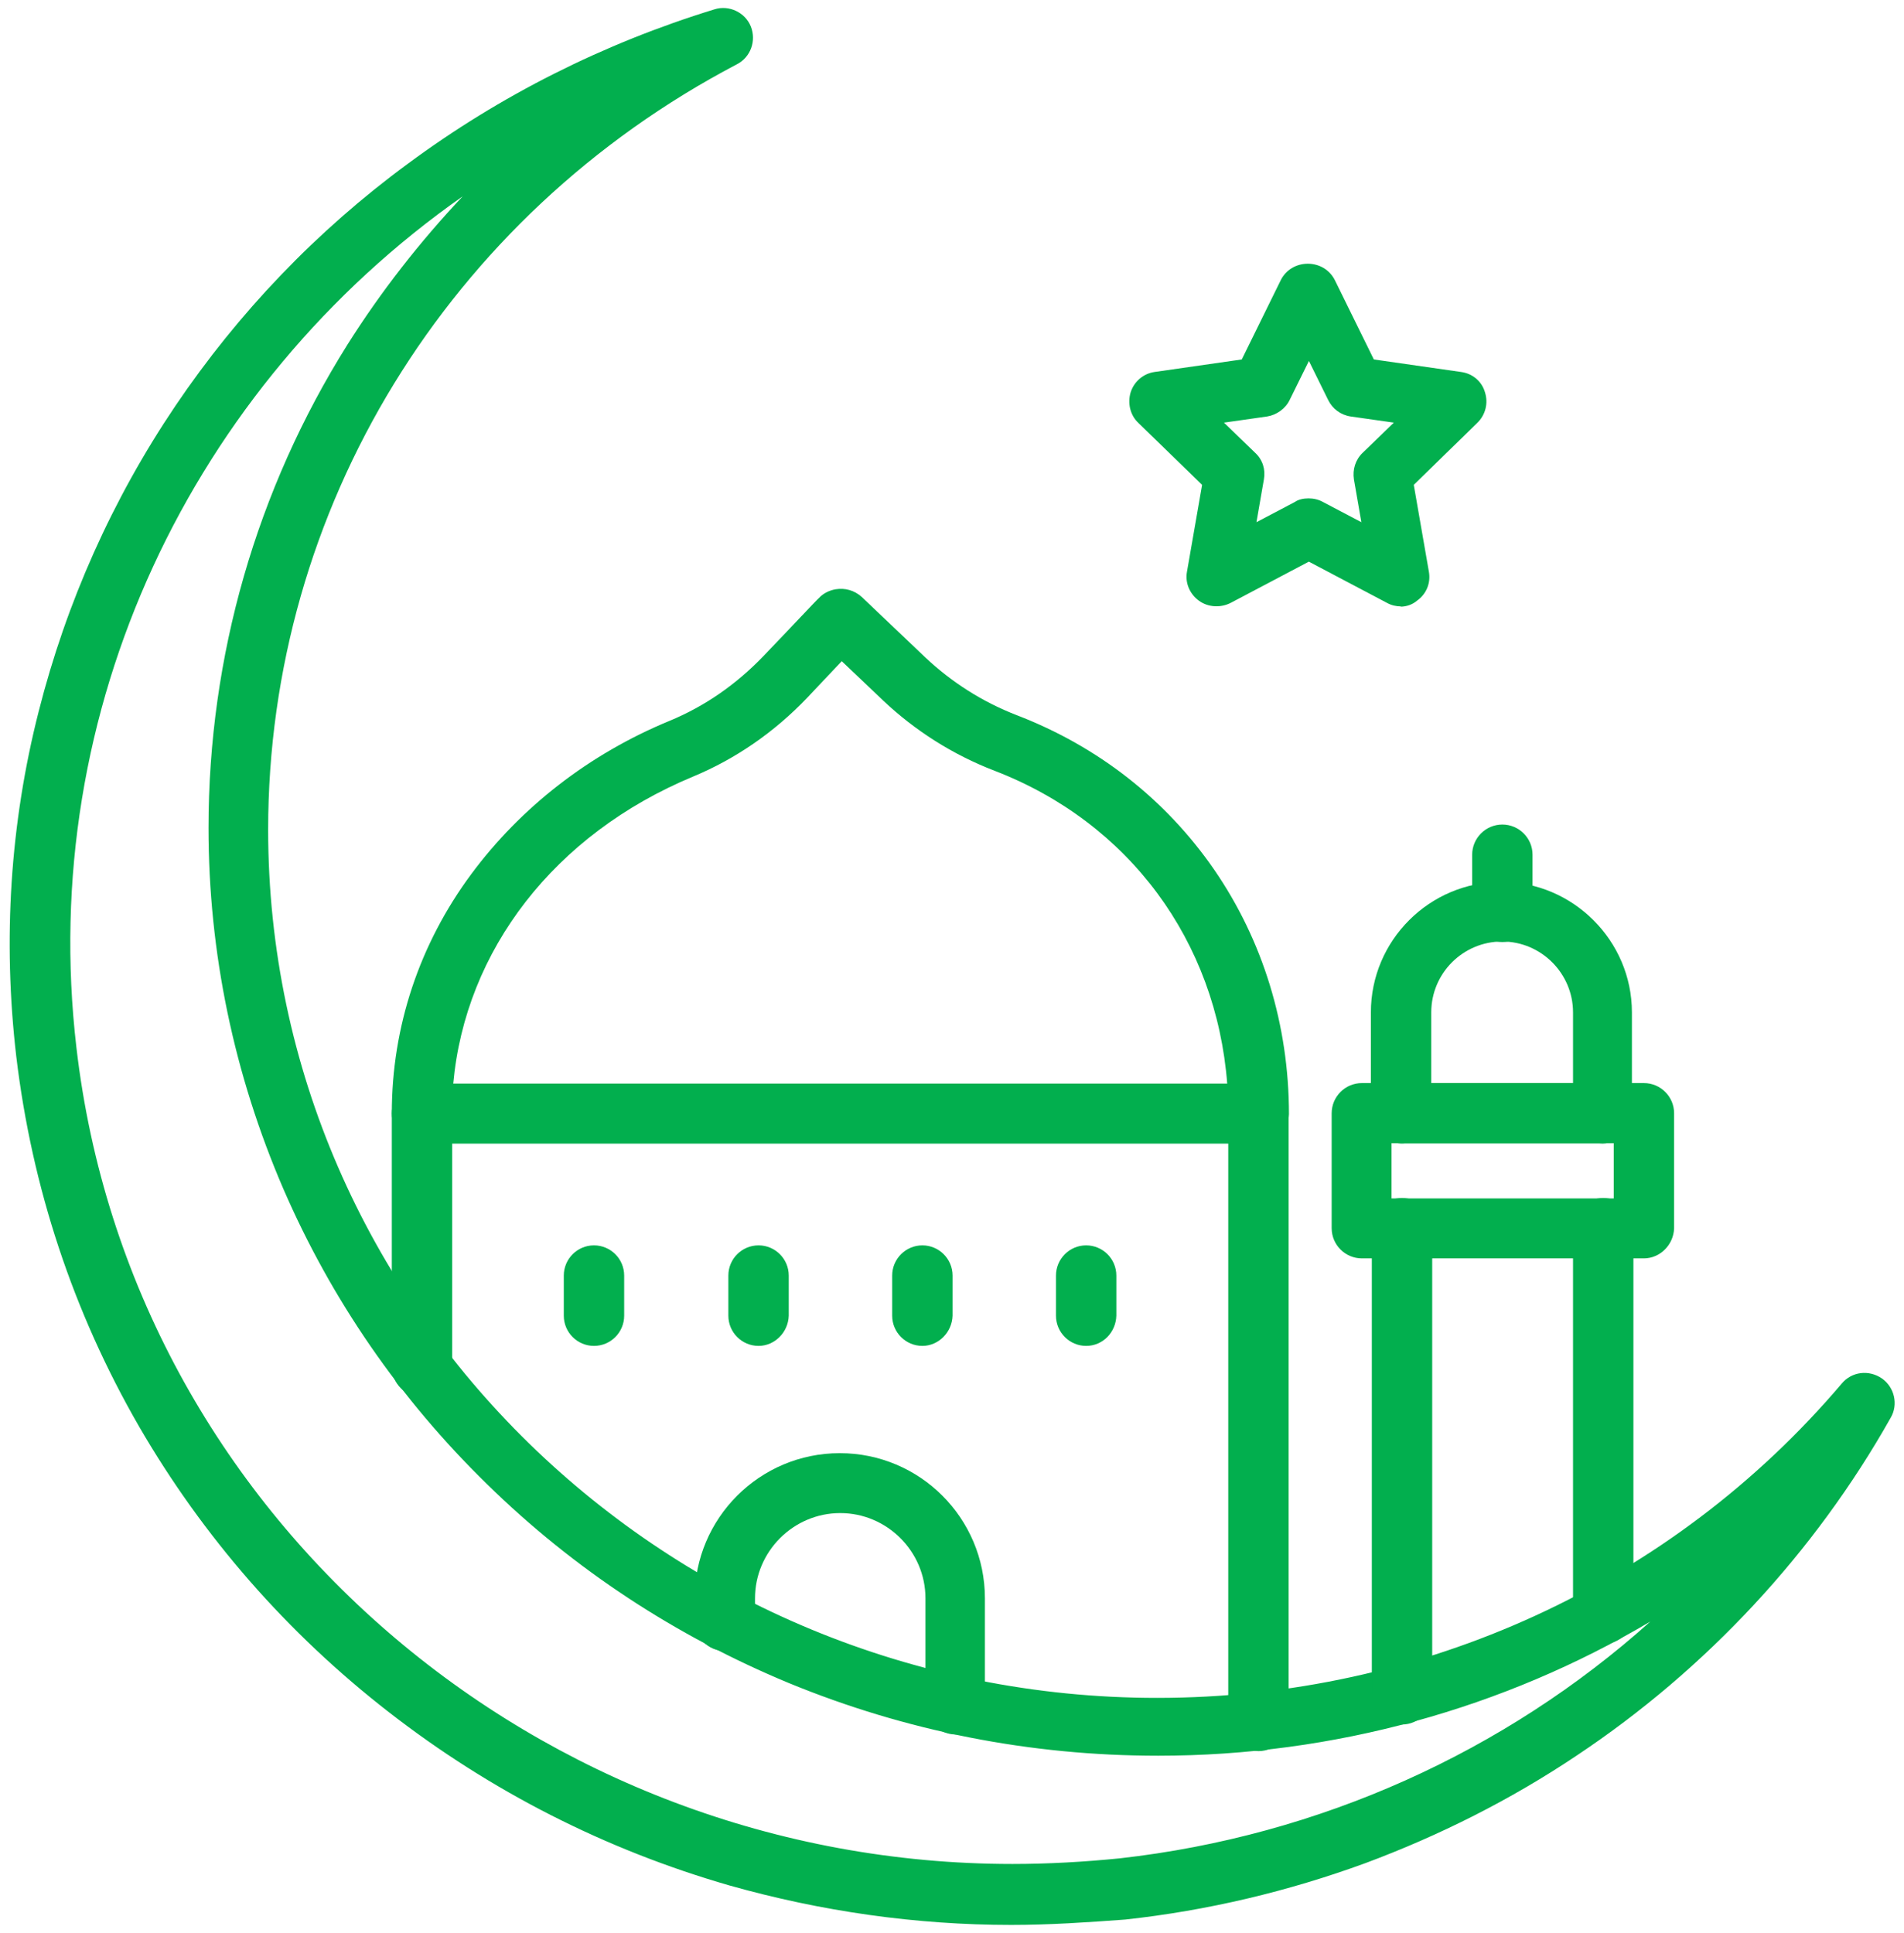 <svg width="200" height="203" viewBox="0 0 200 203" fill="none" xmlns="http://www.w3.org/2000/svg">
<g clip-path="url(#clip0_20_47273)">
<path fill-rule="evenodd" clip-rule="evenodd" d="M106.215 202.192C96.215 202.192 86.267 200.768 76.639 198.051C63.572 194.285 51.553 188.158 40.855 179.85C30.156 171.541 21.334 161.434 14.613 149.846C7.676 137.828 3.349 124.709 1.706 110.943C0.282 98.709 1.059 86.504 4.07 74.701C6.973 63.274 11.788 52.467 18.427 42.627C25.04 32.839 33.241 24.262 42.814 17.218C52.546 10.013 63.408 4.556 75.052 0.98C76.583 0.497 78.278 1.303 78.869 2.783C79.46 4.263 78.869 6.01 77.39 6.761C47.014 22.701 28.167 53.486 28.167 87.147C28.167 137.422 70.081 178.344 121.542 178.344C149.423 178.344 175.635 166.326 193.46 145.329C194.509 144.065 196.312 143.85 197.68 144.79C198.996 145.705 199.427 147.534 198.594 148.932C190.609 163.099 179.237 175.333 165.631 184.393C158.695 189.043 151.193 192.809 143.397 195.712C135.304 198.671 126.836 200.686 118.204 201.627C114.226 201.924 110.193 202.192 106.211 202.192H106.215ZM48.628 20.605C20.156 40.553 3.862 74.538 8.029 110.051C13.754 159.333 56.721 195.79 106.353 195.79C110.063 195.79 113.855 195.575 117.617 195.199C138.643 192.835 158.107 183.987 173.353 170.329C157.947 179.445 140.122 184.419 121.65 184.419C108.208 184.419 95.141 181.839 82.855 176.783C70.999 171.861 60.323 164.872 51.156 155.891C41.988 146.939 34.81 136.508 29.78 124.917C24.591 112.898 21.903 100.103 21.903 86.954C21.903 68.969 26.929 51.437 36.501 36.192C39.996 30.653 44.085 25.411 48.628 20.597V20.605Z" fill="#02AF4E"/>
<path fill-rule="evenodd" clip-rule="evenodd" d="M132.189 120.105H44.327C42.58 120.105 41.156 118.681 41.156 116.934C41.156 107.844 44.059 99.16 49.516 91.796C54.706 84.807 61.858 79.212 70.327 75.718C74.037 74.186 77.316 71.9 80.167 68.941C82.962 66.038 85.788 63.001 86.029 62.811C86.461 62.328 87.133 62.004 87.777 61.896C88.773 61.736 89.739 62.004 90.52 62.703L97.189 69.049C99.933 71.629 103.13 73.699 106.814 75.127C115.338 78.406 122.435 83.971 127.516 91.313C132.65 98.759 135.394 107.658 135.394 117.041C135.342 118.707 133.97 120.079 132.223 120.079L132.197 120.105H132.189ZM47.58 113.841H128.91C127.754 98.867 118.639 86.417 104.472 80.96C100.063 79.264 96.111 76.74 92.777 73.591L88.42 69.45L84.762 73.32C81.319 76.922 77.26 79.718 72.799 81.573C58.252 87.621 48.87 99.803 47.606 113.863L47.58 113.837V113.841Z" fill="#02AF4E"/>
<path fill-rule="evenodd" clip-rule="evenodd" d="M132.189 183.934C130.442 183.934 129.018 182.51 129.018 180.763V120.108H47.498V143.554C47.498 145.302 46.074 146.725 44.327 146.725C42.58 146.725 41.156 145.302 41.156 143.554V116.989C41.156 115.242 42.58 113.818 44.327 113.818H132.189C133.936 113.818 135.36 115.242 135.36 116.989V180.818C135.308 182.514 133.936 183.937 132.189 183.937V183.934Z" fill="#02AF4E"/>
<path fill-rule="evenodd" clip-rule="evenodd" d="M168.405 120.104H147.245C145.498 120.104 144.074 118.68 144.074 116.933C144.074 115.186 145.498 113.762 147.245 113.762H168.405C170.152 113.762 171.576 115.186 171.576 116.933C171.576 118.68 170.152 120.104 168.405 120.104Z" fill="#02AF4E"/>
<path fill-rule="evenodd" clip-rule="evenodd" d="M168.405 172.671C166.658 172.671 165.234 171.247 165.234 169.5V129.009C165.234 127.262 166.658 125.838 168.405 125.838C170.152 125.838 171.576 127.262 171.576 129.009V169.5C171.576 171.303 170.152 172.671 168.405 172.671Z" fill="#02AF4E"/>
<path fill-rule="evenodd" clip-rule="evenodd" d="M147.271 181.139C145.524 181.139 144.1 179.715 144.1 177.968V129.009C144.1 127.262 145.524 125.838 147.271 125.838C149.018 125.838 150.442 127.262 150.442 129.009V177.968C150.39 179.715 149.018 181.139 147.271 181.139Z" fill="#02AF4E"/>
<path fill-rule="evenodd" clip-rule="evenodd" d="M147.163 63.697C146.68 63.697 146.167 63.59 145.684 63.322L137.483 58.995L129.282 63.322C128.234 63.861 126.918 63.805 125.947 63.106C124.951 62.382 124.468 61.199 124.684 60.043L126.271 50.928L119.576 44.422C118.717 43.616 118.42 42.352 118.769 41.196C119.145 40.039 120.141 39.233 121.271 39.073L130.438 37.757L134.524 29.448C135.063 28.344 136.163 27.701 137.375 27.701C138.587 27.701 139.687 28.348 140.226 29.448L144.312 37.757L153.479 39.073C154.687 39.233 155.658 40.069 155.981 41.196C156.356 42.352 156.033 43.59 155.174 44.422L148.505 50.928L150.092 60.043C150.308 61.251 149.825 62.407 148.829 63.106C148.397 63.482 147.754 63.724 147.107 63.724L147.159 63.697H147.163ZM137.487 52.352C137.97 52.352 138.483 52.459 138.966 52.727L143 54.85L142.219 50.359C142.059 49.311 142.379 48.288 143.133 47.564L146.412 44.393L141.869 43.746C140.821 43.586 139.962 42.939 139.505 41.999L137.49 37.913L135.475 41.999C135.044 42.913 134.104 43.586 133.111 43.746L128.568 44.393L131.847 47.564C132.628 48.288 132.951 49.311 132.762 50.359L131.981 54.85L136.014 52.727C136.39 52.459 136.929 52.352 137.412 52.352H137.494H137.487Z" fill="#02AF4E"/>
<path fill-rule="evenodd" clip-rule="evenodd" d="M62.393 141.372C60.646 141.372 59.222 139.948 59.222 138.201V133.982C59.222 132.234 60.646 130.811 62.393 130.811C64.141 130.811 65.564 132.234 65.564 133.982V138.201C65.564 139.948 64.141 141.372 62.393 141.372Z" fill="#02AF4E"/>
<path fill-rule="evenodd" clip-rule="evenodd" d="M79.68 141.372C77.932 141.372 76.508 139.948 76.508 138.201V133.982C76.508 132.234 77.932 130.811 79.68 130.811C81.427 130.811 82.851 132.234 82.851 133.982V138.201C82.799 139.948 81.371 141.372 79.68 141.372Z" fill="#02AF4E"/>
<path fill-rule="evenodd" clip-rule="evenodd" d="M96.888 141.372C95.141 141.372 93.717 139.948 93.717 138.201V133.982C93.717 132.234 95.141 130.811 96.888 130.811C98.635 130.811 100.059 132.234 100.059 133.982V138.201C100.007 139.948 98.579 141.372 96.888 141.372Z" fill="#02AF4E"/>
<path fill-rule="evenodd" clip-rule="evenodd" d="M114.092 141.372C112.345 141.372 110.921 139.948 110.921 138.201V133.982C110.921 132.234 112.345 130.811 114.092 130.811C115.84 130.811 117.263 132.234 117.263 133.982V138.201C117.211 139.948 115.84 141.372 114.092 141.372Z" fill="#02AF4E"/>
<path fill-rule="evenodd" clip-rule="evenodd" d="M100.383 182.185C98.635 182.185 97.212 180.761 97.212 179.014V167.884C97.212 162.962 93.178 158.932 88.26 158.932C83.342 158.932 79.308 162.966 79.308 167.884V170.248C79.308 171.996 77.885 173.419 76.137 173.419C74.39 173.419 72.966 171.996 72.966 170.248V167.884C72.966 159.468 79.795 152.639 88.212 152.639C96.628 152.639 103.457 159.468 103.457 167.884V179.014C103.509 180.817 102.141 182.185 100.394 182.185H100.383Z" fill="#02AF4E"/>
<path fill-rule="evenodd" clip-rule="evenodd" d="M168.405 120.107C166.658 120.107 165.234 118.683 165.234 116.936V106.341C165.234 102.255 161.899 98.895 157.788 98.895C153.676 98.895 150.342 102.229 150.342 106.341V116.936C150.342 118.683 148.918 120.107 147.171 120.107C145.423 120.107 144 118.683 144 116.936V106.341C144 98.757 150.182 92.631 157.71 92.631C165.237 92.631 171.42 98.813 171.42 106.341V116.936C171.527 118.739 170.13 120.107 168.382 120.107H168.408H168.405Z" fill="#02AF4E"/>
<path fill-rule="evenodd" clip-rule="evenodd" d="M172.68 132.178H143.052C141.305 132.178 139.881 130.754 139.881 129.007V116.937C139.881 115.189 141.305 113.766 143.052 113.766H172.68C174.427 113.766 175.851 115.189 175.851 116.937V129.007C175.799 130.754 174.372 132.178 172.68 132.178ZM146.171 125.885H169.509V120.078H146.171V125.885Z" fill="#02AF4E"/>
<path fill-rule="evenodd" clip-rule="evenodd" d="M157.81 98.948C156.063 98.948 154.639 97.524 154.639 95.777V89.78C154.639 88.033 156.063 86.609 157.81 86.609C159.557 86.609 160.981 88.033 160.981 89.78V95.777C160.981 97.524 159.557 98.948 157.81 98.948Z" fill="#02AF4E"/>
</g>
<defs>
<clipPath id="clip0_20_47273">
<rect width="200" height="202.974" fill="white"/>
</clipPath>
</defs>
</svg>
